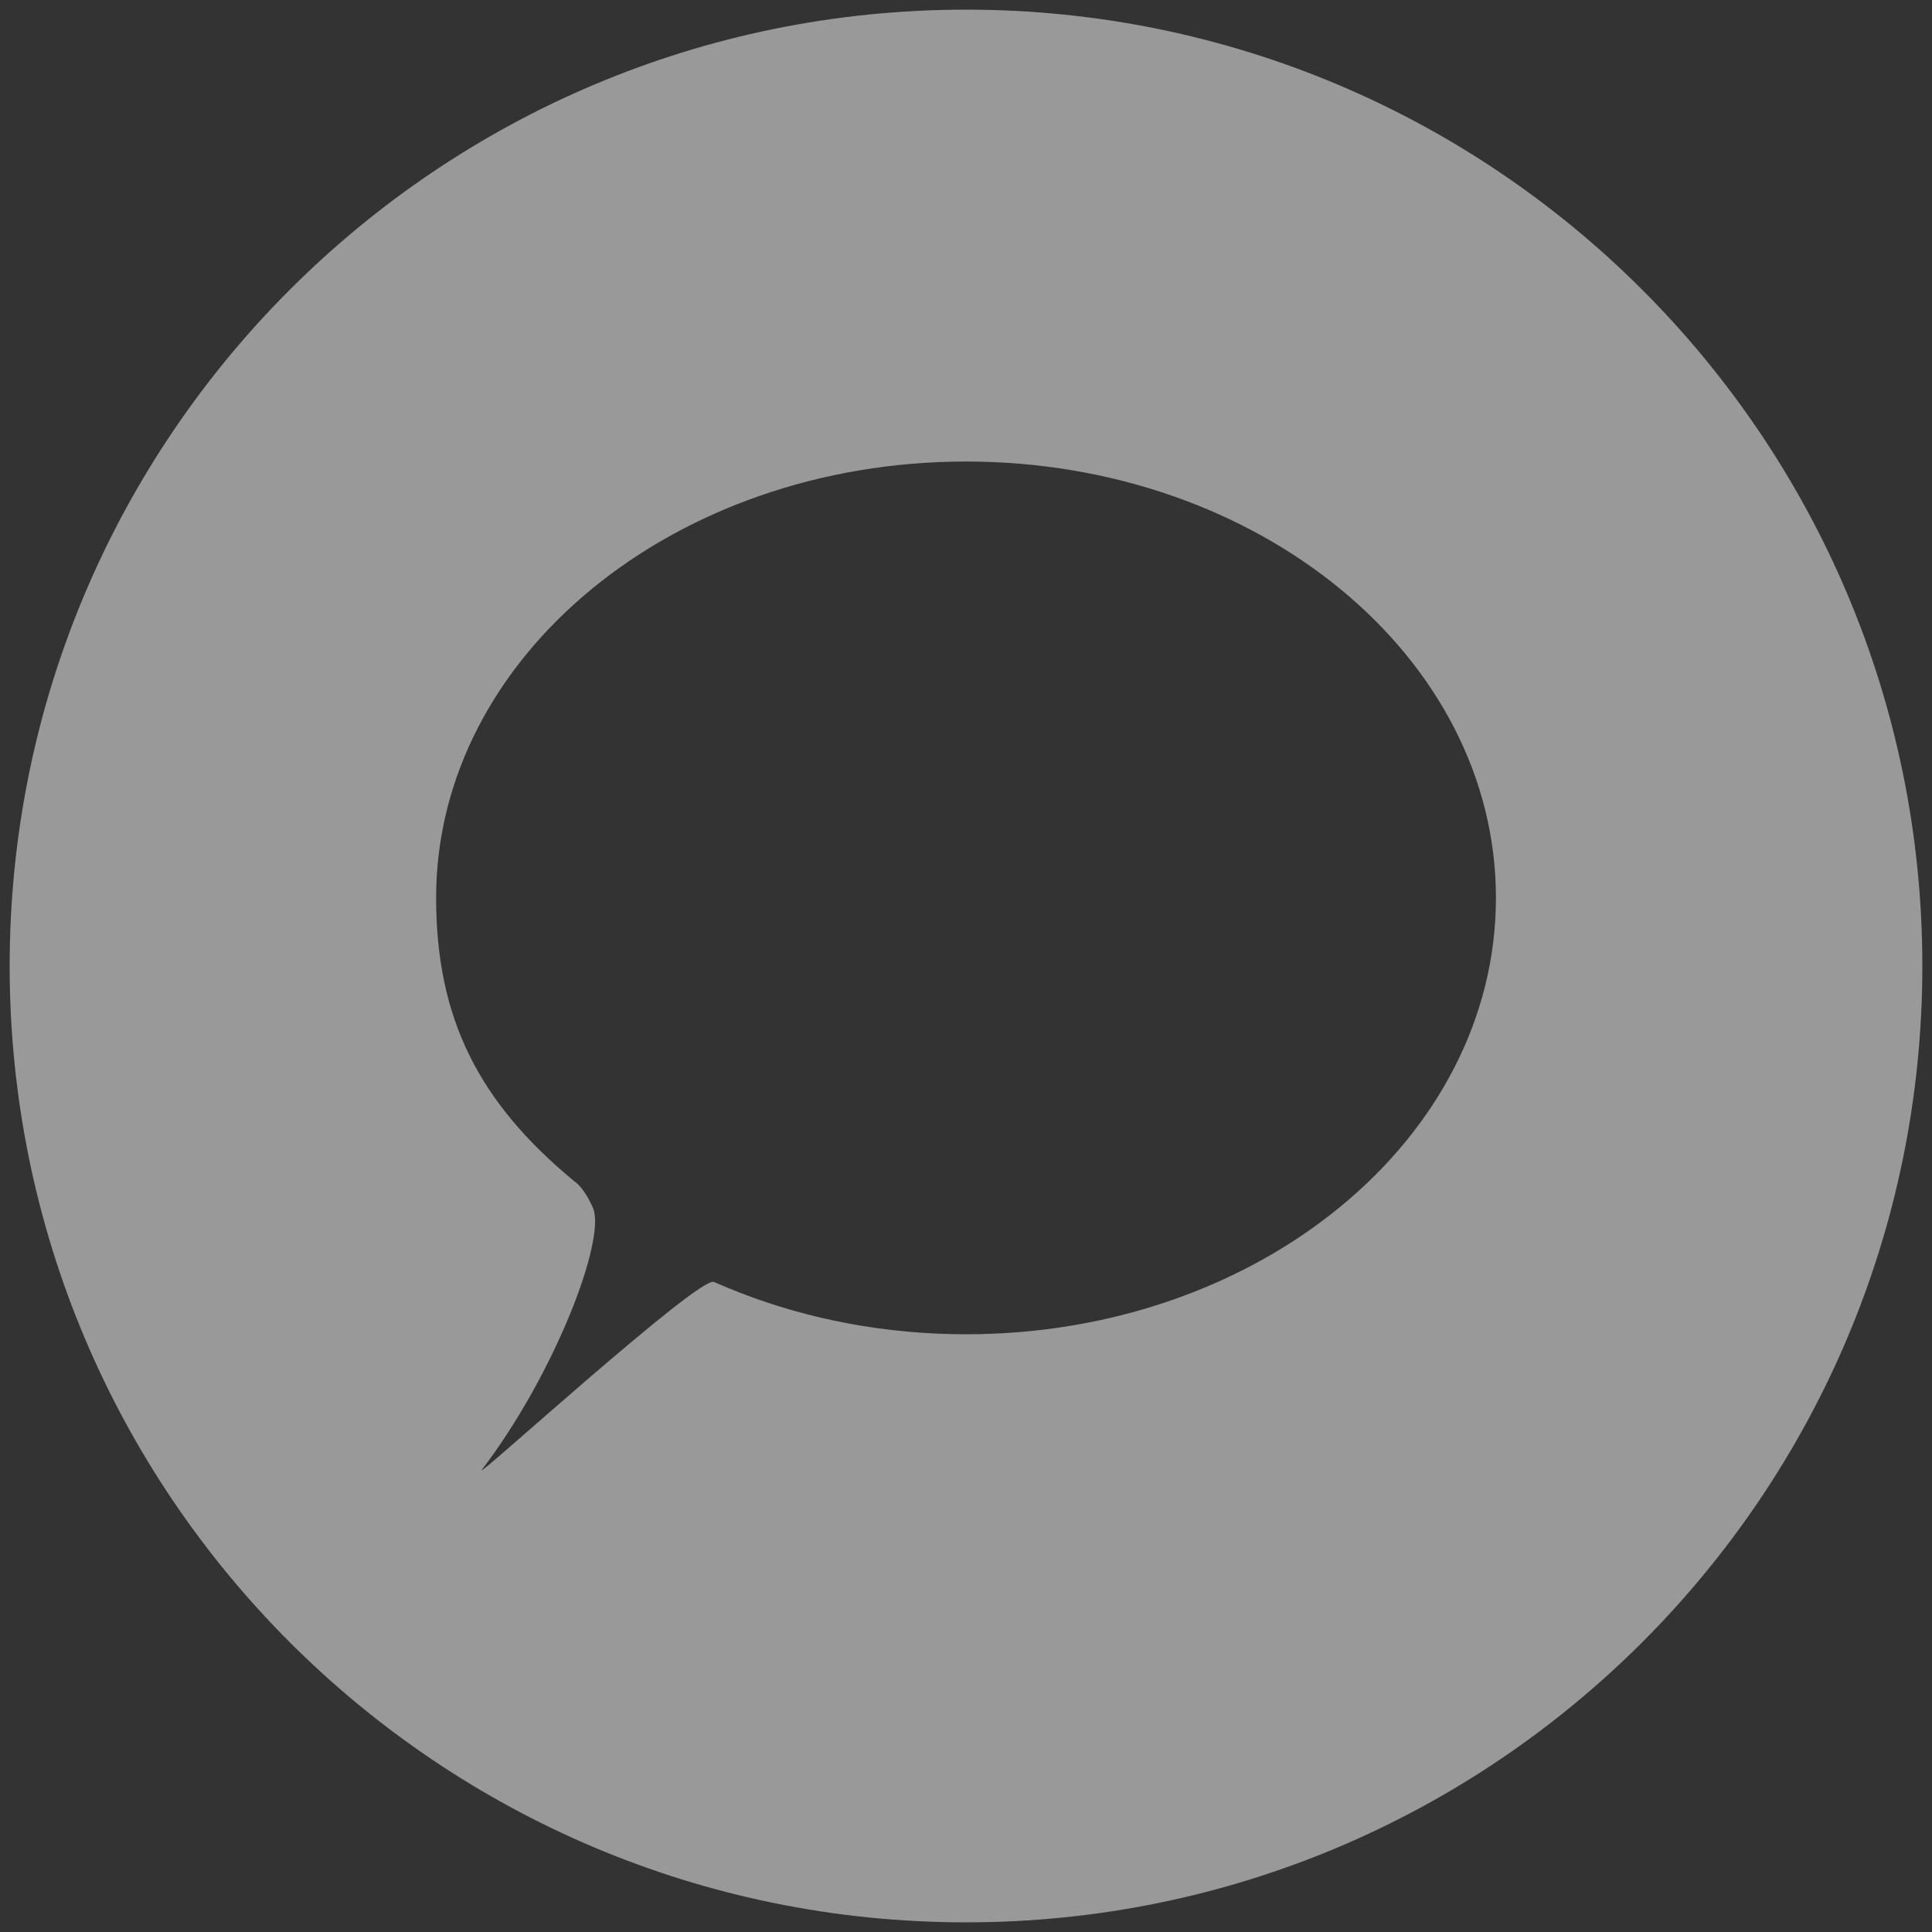 <?xml version="1.0" encoding="utf-8"?>
<!-- Generator: Adobe Illustrator 16.0.4, SVG Export Plug-In . SVG Version: 6.00 Build 0)  -->
<!DOCTYPE svg PUBLIC "-//W3C//DTD SVG 1.1//EN" "http://www.w3.org/Graphics/SVG/1.1/DTD/svg11.dtd">
<svg version="1.1" id="Layer_1" xmlns="http://www.w3.org/2000/svg" xmlns:xlink="http://www.w3.org/1999/xlink" x="0px" y="0px"
	 width="60px" height="60px" viewBox="0 0 60 60" enable-background="new 0 0 60 60" xml:space="preserve">
<rect x="0" y="0" width="60" height="60" fill="#333333" stroke="none"/>
<path opacity="0.5" fill="#FFFFFF" d="M30,0.3C13.597,0.3,0.3,13.597,0.3,30c0,16.404,13.297,29.7,29.7,29.7
	c16.404,0,29.7-13.296,29.7-29.7C59.7,13.597,46.404,0.3,30,0.3z M30.002,41.437c-2.509,0-4.884-0.462-7.012-1.287
	c-0.277-0.106-0.551-0.221-0.818-0.338c-0.454-0.205-7.528,6.252-7.209,5.836c2.276-2.986,3.868-7.172,3.452-8.134
	c-0.283-0.649-0.554-0.807-0.571-0.822c-2.978-2.454-4.3-5.064-4.3-8.808c0-7.484,7.369-13.551,16.456-13.551
	c9.088,0,16.458,6.067,16.458,13.551C46.457,35.369,39.087,41.437,30.002,41.437z"/>
</svg>
